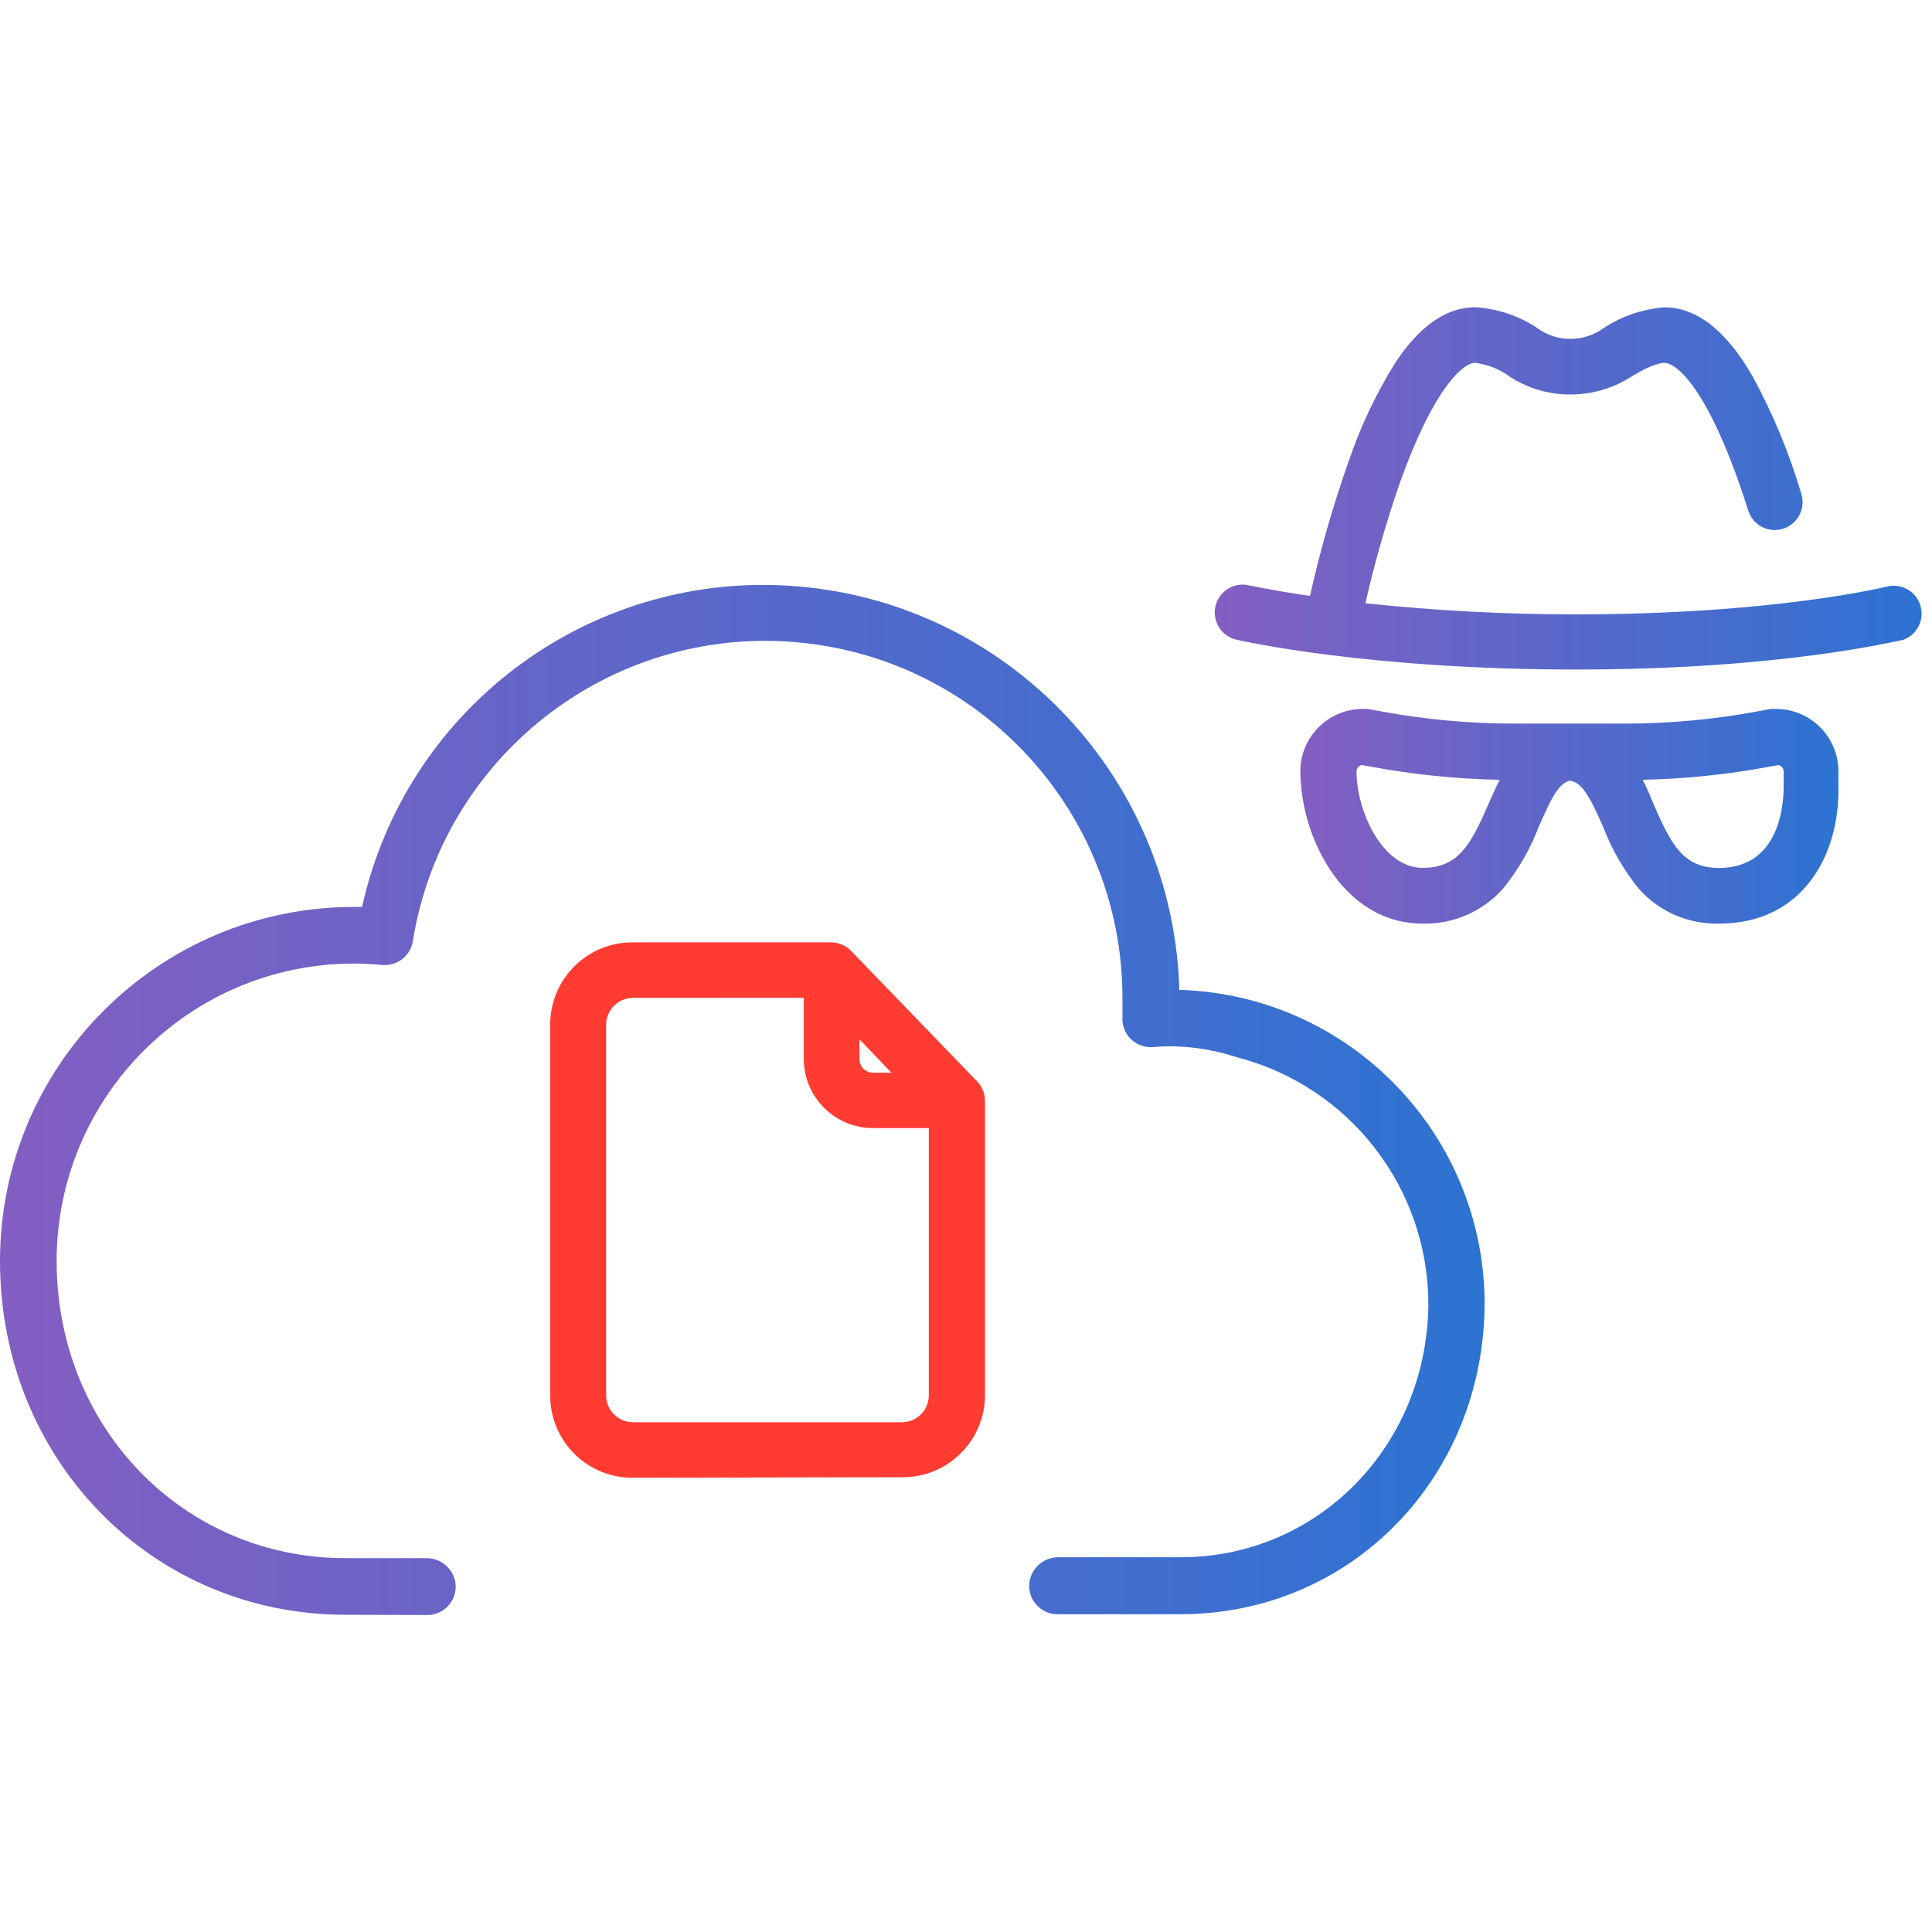 <?xml version="1.0" encoding="UTF-8"?>
<svg width="150px" height="150px" viewBox="0 0 150 150" version="1.1" xmlns="http://www.w3.org/2000/svg" xmlns:xlink="http://www.w3.org/1999/xlink">
    <!-- Generator: Sketch 52.1 (67048) - http://www.bohemiancoding.com/sketch -->
    <title>cloud_provider_encryption-</title>
    <desc>Created with Sketch.</desc>
    <defs>
        <linearGradient x1="0%" y1="49.974%" x2="100.007%" y2="49.974%" id="linearGradient-1">
            <stop stop-color="#845EC2" offset="0%"></stop>
            <stop stop-color="#2C73D2" offset="100%"></stop>
        </linearGradient>
        <linearGradient x1="0.103%" y1="50.043%" x2="100.261%" y2="50.043%" id="linearGradient-2">
            <stop stop-color="#845EC2" offset="0%"></stop>
            <stop stop-color="#2C73D2" offset="100%"></stop>
        </linearGradient>
        <linearGradient x1="0.074%" y1="50.015%" x2="100.149%" y2="50.015%" id="linearGradient-3">
            <stop stop-color="#845EC2" offset="0%"></stop>
            <stop stop-color="#2C73D2" offset="100%"></stop>
        </linearGradient>
    </defs>
    <g id="Page-1" stroke="none" stroke-width="1" fill="none" fill-rule="evenodd">
        <g id="cloud_provider_encryption-" transform="translate(0, 23)">
            <path d="M26.819,102.371 C11.776,102.371 0,90.302 0,74.905 C-6.71389165e-06,59.732 12.293,47.428 27.466,47.414 L28.112,47.414 L28.172,47.147 C31.528,32.586 44.541,22.307 59.483,22.414 C76.773,22.553 90.898,36.264 91.552,53.543 L91.552,53.862 L91.879,53.862 C104.88,54.417 115.164,65.065 115.267,78.078 C115.267,91.681 104.922,102.328 91.655,102.328 L82.112,102.328 C81.46,102.33 80.84,102.043 80.42,101.543 C80.001,101.044 79.825,100.384 79.94,99.741 C80.148,98.663 81.1,97.889 82.198,97.905 L91.681,97.905 C102.284,97.905 110.724,89.336 110.897,78.397 C110.949,69.329 104.844,61.381 96.069,59.095 C94.451,58.563 92.763,58.272 91.06,58.233 C90.603,58.233 90.095,58.233 89.509,58.302 L89.336,58.302 C88.733,58.3 88.156,58.05 87.741,57.612 C87.325,57.175 87.11,56.585 87.147,55.983 C87.147,55.483 87.147,54.983 87.147,54.483 C87.147,40.029 76.044,28 61.636,26.846 C47.229,25.692 34.352,35.8 32.052,50.069 C31.885,51.139 30.962,51.927 29.879,51.922 L29.664,51.922 C28.905,51.853 28.155,51.81 27.431,51.81 C14.7,51.844 4.397,62.174 4.397,74.905 C4.397,87.836 14.241,97.974 26.81,97.974 L33.052,97.974 C34.16,97.941 35.13,98.714 35.345,99.802 C35.46,100.444 35.284,101.104 34.864,101.604 C34.445,102.103 33.825,102.39 33.172,102.388 L26.819,102.371 Z" id="Path" fill="url(#linearGradient-1)"></path>
            <path d="M133.5,48.707 C131.122,48.778 128.834,47.793 127.25,46.017 C126.079,44.579 125.145,42.964 124.483,41.233 C123.388,38.75 122.836,37.784 121.897,37.603 C121.034,37.819 120.5,38.828 119.483,41.155 C118.819,42.901 117.882,44.531 116.707,45.983 C115.116,47.778 112.811,48.776 110.414,48.707 C107.543,48.707 104.974,47.181 103.181,44.397 C101.761,42.147 100.991,39.548 100.957,36.888 C100.957,34.212 103.126,32.043 105.802,32.043 C105.934,32.031 106.066,32.031 106.198,32.043 L107.19,32.224 C110.601,32.859 114.064,33.18 117.534,33.181 L126.155,33.181 C129.625,33.18 133.088,32.859 136.5,32.224 L137.491,32.043 C137.623,32.031 137.756,32.031 137.888,32.043 C140.564,32.043 142.733,34.212 142.733,36.888 L142.733,38.069 C142.845,43.371 139.957,48.707 133.5,48.707 Z M127.534,37.543 C127.862,38.172 128.147,38.836 128.397,39.474 C129.776,42.612 130.698,44.388 133.466,44.388 C138.121,44.388 138.483,39.56 138.483,38.078 L138.483,36.897 C138.481,36.658 138.318,36.452 138.086,36.397 L137.371,36.526 C134.128,37.13 130.841,37.47 127.543,37.543 L127.534,37.543 Z M105.716,36.397 C105.484,36.452 105.32,36.658 105.319,36.897 C105.319,39.948 107.319,44.379 110.448,44.379 C113.25,44.379 114.172,42.586 115.569,39.414 C115.853,38.776 116.129,38.147 116.431,37.543 C113.078,37.479 109.737,37.138 106.44,36.526 L105.716,36.397 Z" id="Shape" fill="url(#linearGradient-2)" fill-rule="nonzero"></path>
            <path d="M122.353,28.983 C106.241,28.983 96.44,26.767 96.034,26.672 C95.267,26.512 94.646,25.949 94.412,25.201 C94.177,24.453 94.366,23.637 94.905,23.067 C95.444,22.498 96.249,22.264 97.009,22.457 C97.078,22.457 98.733,22.836 101.707,23.267 C102.49,19.763 103.48,16.309 104.672,12.922 C105.586,10.203 106.813,7.6 108.328,5.164 C110.207,2.319 112.293,0.853 114.534,0.853 C116.368,0.966 118.133,1.59 119.629,2.655 C120.319,3.086 121.117,3.314 121.931,3.31 C122.74,3.311 123.534,3.087 124.224,2.664 C125.696,1.625 127.42,1.003 129.216,0.862 C131.716,0.862 134.017,2.655 136.06,6.198 C137.645,9.104 138.917,12.17 139.853,15.345 C140.208,16.482 139.576,17.693 138.44,18.052 C137.893,18.224 137.301,18.172 136.793,17.907 C136.285,17.642 135.903,17.185 135.733,16.638 C132.879,7.595 130.293,5.172 129.216,5.172 C129.129,5.172 128.353,5.172 126.491,6.345 C125.119,7.187 123.541,7.631 121.931,7.629 C120.304,7.636 118.708,7.182 117.328,6.319 C116.512,5.696 115.545,5.3 114.526,5.172 C113.595,5.172 111.336,7.103 108.733,14.353 C107.648,17.461 106.739,20.627 106.009,23.836 C111.449,24.415 116.917,24.703 122.388,24.698 C137.905,24.698 146.526,22.534 146.612,22.517 C147.735,22.296 148.836,22.988 149.124,24.096 C149.412,25.204 148.787,26.345 147.698,26.698 C147.293,26.724 138.534,28.983 122.353,28.983 Z" id="Path" fill="url(#linearGradient-3)"></path>
            <path d="M49.138,91.733 C47.437,91.744 45.802,91.076 44.596,89.877 C43.39,88.677 42.713,87.046 42.716,85.345 L42.716,56.509 C42.725,54.815 43.407,53.195 44.611,52.005 C45.816,50.815 47.445,50.152 49.138,50.164 L64.526,50.164 C65.116,50.167 65.679,50.41 66.086,50.836 L75.862,60.957 C76.245,61.364 76.463,61.898 76.474,62.457 L76.474,85.345 C76.455,88.861 73.594,91.699 70.078,91.69 L49.138,91.733 Z M49.138,54.474 C48.009,54.478 47.088,55.38 47.06,56.509 L47.06,85.345 C47.065,86.49 47.992,87.418 49.138,87.422 L70.034,87.422 C71.18,87.418 72.107,86.49 72.112,85.345 L72.112,64.586 L67.802,64.586 C64.838,64.596 62.424,62.206 62.405,59.241 L62.405,54.466 L49.138,54.474 Z M66.724,59.241 C66.729,59.523 66.845,59.791 67.047,59.986 C67.249,60.182 67.52,60.289 67.802,60.284 L69.207,60.284 L66.733,57.698 L66.724,59.241 Z" id="Shape" fill="#FF3B32" fill-rule="nonzero"></path>
        </g>
    </g>
</svg>